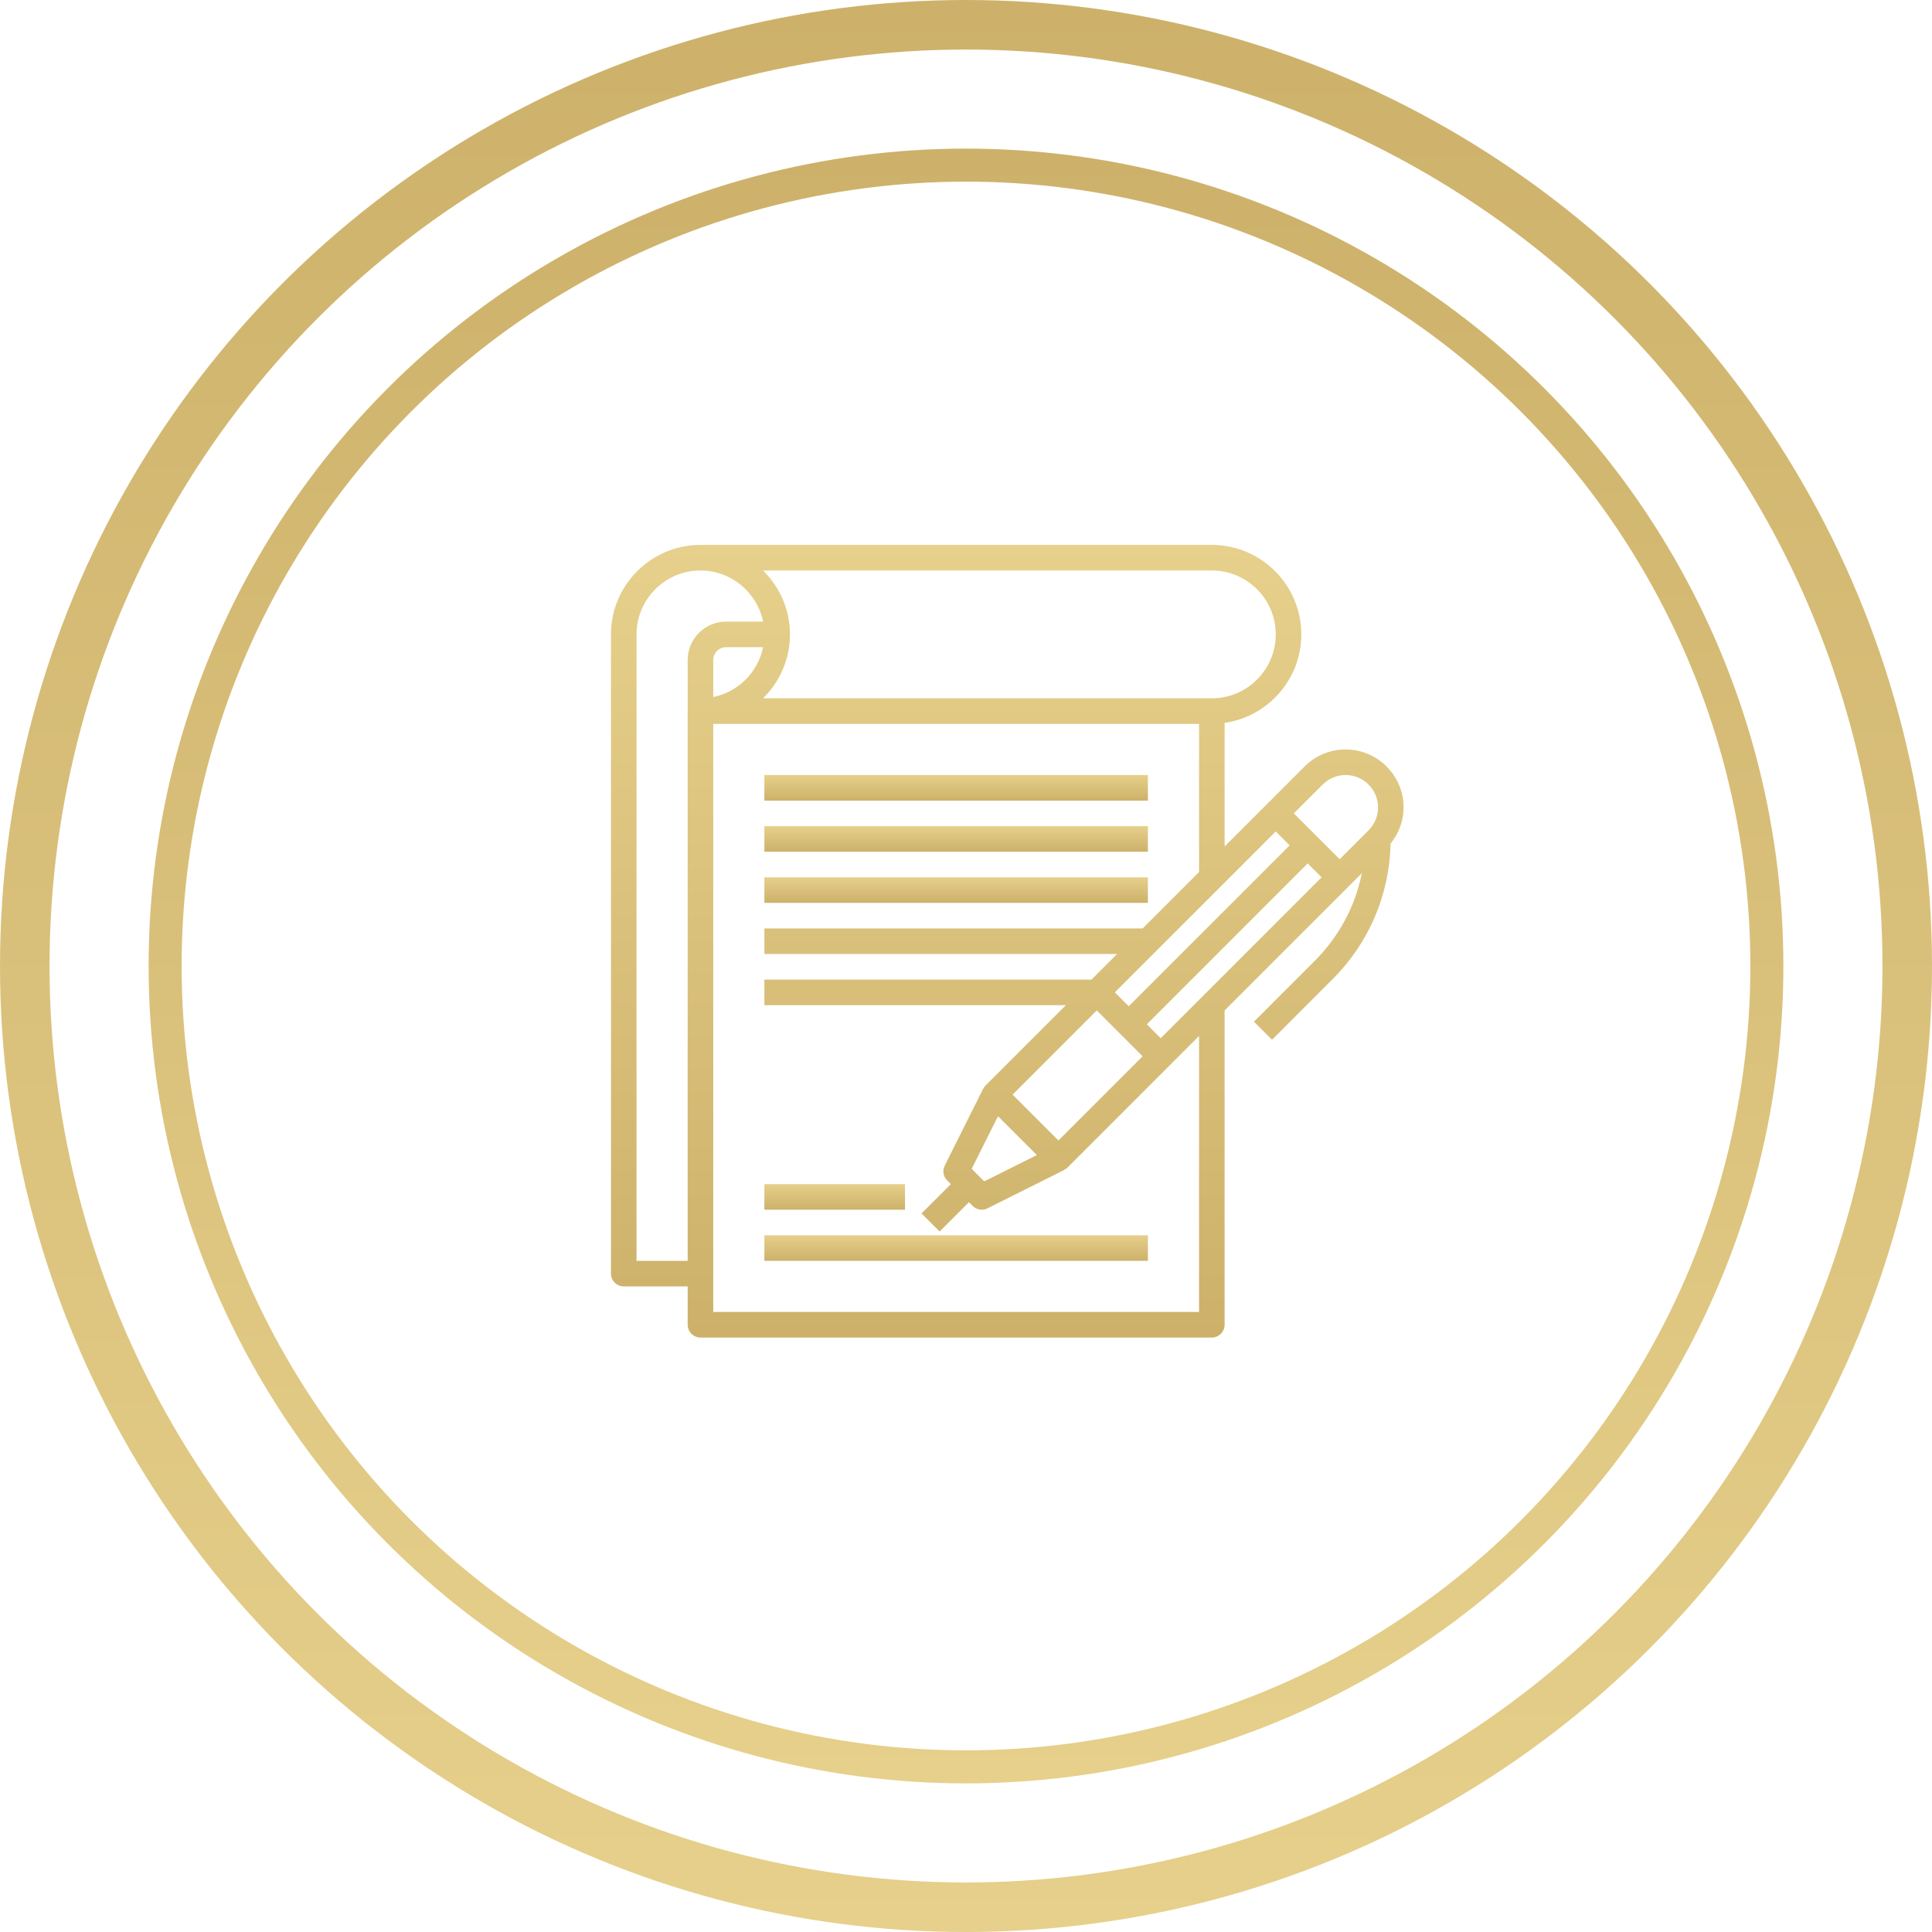 <svg xmlns="http://www.w3.org/2000/svg" width="117" height="117" viewBox="0 0 117 117" fill="none"><path d="M46.29 71.71H54.806V73.258H46.29V71.71Z" fill="url(#paint0_linear_5_92)"></path><circle cx="58.5" cy="58.5" r="57" stroke="url(#paint1_linear_5_92)" stroke-width="3"></circle><circle cx="58.5" cy="58.5" r="48.5" stroke="url(#paint2_linear_5_92)" stroke-width="2"></circle><path d="M85 48.899C85 46.963 83.424 45.387 81.488 45.387C80.551 45.387 79.668 45.752 79.005 46.416L76.711 48.711L74.161 51.26V43.777C76.784 43.399 78.806 41.144 78.806 38.419C78.806 35.431 76.376 33 73.387 33H42.419C39.431 33 37 35.431 37 38.419V77.129C37 77.556 37.347 77.903 37.774 77.903H41.645V80.226C41.645 80.653 41.992 81 42.419 81H73.387C73.814 81 74.161 80.653 74.161 80.226V61.191L81.676 53.676L82.472 52.881C82.07 54.879 81.093 56.715 79.62 58.188L75.937 61.871L77.032 62.966L80.715 59.283C82.912 57.086 84.141 54.184 84.213 51.088C84.713 50.467 85 49.709 85 48.899ZM80.1 47.511C80.471 47.14 80.964 46.935 81.488 46.935C82.571 46.935 83.452 47.816 83.452 48.899C83.452 49.423 83.247 49.916 82.876 50.287L81.129 52.034L78.353 49.258L80.1 47.511ZM77.258 50.353L78.099 51.194L68.355 60.938L67.514 60.097L77.258 50.353ZM58.845 70.783L60.438 67.597L62.79 69.949L59.604 71.542L58.845 70.783ZM61.321 66.29L66.419 61.191L69.196 63.968L64.097 69.067L61.321 66.29ZM73.387 34.548C75.522 34.548 77.258 36.285 77.258 38.419C77.258 40.554 75.522 42.29 73.387 42.29H46.205C47.212 41.306 47.839 39.935 47.839 38.419C47.839 36.904 47.212 35.533 46.205 34.548H73.387ZM43.194 42.212V39.968C43.194 39.541 43.541 39.194 43.968 39.194H46.212C45.903 40.708 44.708 41.903 43.194 42.212ZM38.548 76.355V38.419C38.548 36.285 40.285 34.548 42.419 34.548C44.288 34.548 45.852 35.881 46.212 37.645H43.968C42.687 37.645 41.645 38.687 41.645 39.968V76.355H38.548ZM72.613 79.452H43.194V43.839H72.613V52.809L69.196 56.226H46.29V57.774H67.647L66.099 59.323H46.29V60.871H64.55L59.678 65.743C59.618 65.803 59.579 65.875 59.542 65.948L59.534 65.944L57.211 70.589C57.062 70.887 57.12 71.247 57.357 71.482L57.583 71.71L55.807 73.485L56.902 74.58L58.677 72.804L58.904 73.031C59.053 73.18 59.251 73.258 59.452 73.258C59.569 73.258 59.688 73.231 59.798 73.177L64.443 70.854L64.438 70.846C64.511 70.809 64.583 70.77 64.643 70.709L70.837 64.516L72.613 62.74V79.452ZM70.29 62.873L69.45 62.032L79.194 52.288L80.034 53.129L70.29 62.873Z" fill="url(#paint3_linear_5_92)"></path><path d="M46.29 46.935H69.516V48.484H46.29V46.935Z" fill="url(#paint4_linear_5_92)"></path><path d="M46.29 50.032H69.516V51.581H46.29V50.032Z" fill="url(#paint5_linear_5_92)"></path><path d="M46.29 53.129H69.516V54.677H46.29V53.129Z" fill="url(#paint6_linear_5_92)"></path><path d="M46.29 74.806H69.516V76.355H46.29V74.806Z" fill="url(#paint7_linear_5_92)"></path><defs><linearGradient id="paint0_linear_5_92" x1="50.548" y1="71.71" x2="50.548" y2="73.258" gradientUnits="userSpaceOnUse"><stop stop-color="#E6D08B"></stop><stop offset="1" stop-color="#CDB16A"></stop></linearGradient><linearGradient id="paint1_linear_5_92" x1="58.5" y1="0" x2="58.5" y2="117" gradientUnits="userSpaceOnUse"><stop stop-color="#CDB16A"></stop><stop offset="1" stop-color="#E6D08B"></stop></linearGradient><linearGradient id="paint2_linear_5_92" x1="58.5" y1="9" x2="58.5" y2="108" gradientUnits="userSpaceOnUse"><stop stop-color="#CDB16A"></stop><stop offset="1" stop-color="#E6D08B"></stop></linearGradient><linearGradient id="paint3_linear_5_92" x1="61" y1="33" x2="61" y2="81" gradientUnits="userSpaceOnUse"><stop stop-color="#E6D08B"></stop><stop offset="1" stop-color="#CDB16A"></stop></linearGradient><linearGradient id="paint4_linear_5_92" x1="57.903" y1="46.935" x2="57.903" y2="48.484" gradientUnits="userSpaceOnUse"><stop stop-color="#E6D08B"></stop><stop offset="1" stop-color="#CDB16A"></stop></linearGradient><linearGradient id="paint5_linear_5_92" x1="57.903" y1="50.032" x2="57.903" y2="51.581" gradientUnits="userSpaceOnUse"><stop stop-color="#E6D08B"></stop><stop offset="1" stop-color="#CDB16A"></stop></linearGradient><linearGradient id="paint6_linear_5_92" x1="57.903" y1="53.129" x2="57.903" y2="54.677" gradientUnits="userSpaceOnUse"><stop stop-color="#E6D08B"></stop><stop offset="1" stop-color="#CDB16A"></stop></linearGradient><linearGradient id="paint7_linear_5_92" x1="57.903" y1="74.806" x2="57.903" y2="76.355" gradientUnits="userSpaceOnUse"><stop stop-color="#E6D08B"></stop><stop offset="1" stop-color="#CDB16A"></stop></linearGradient></defs></svg>